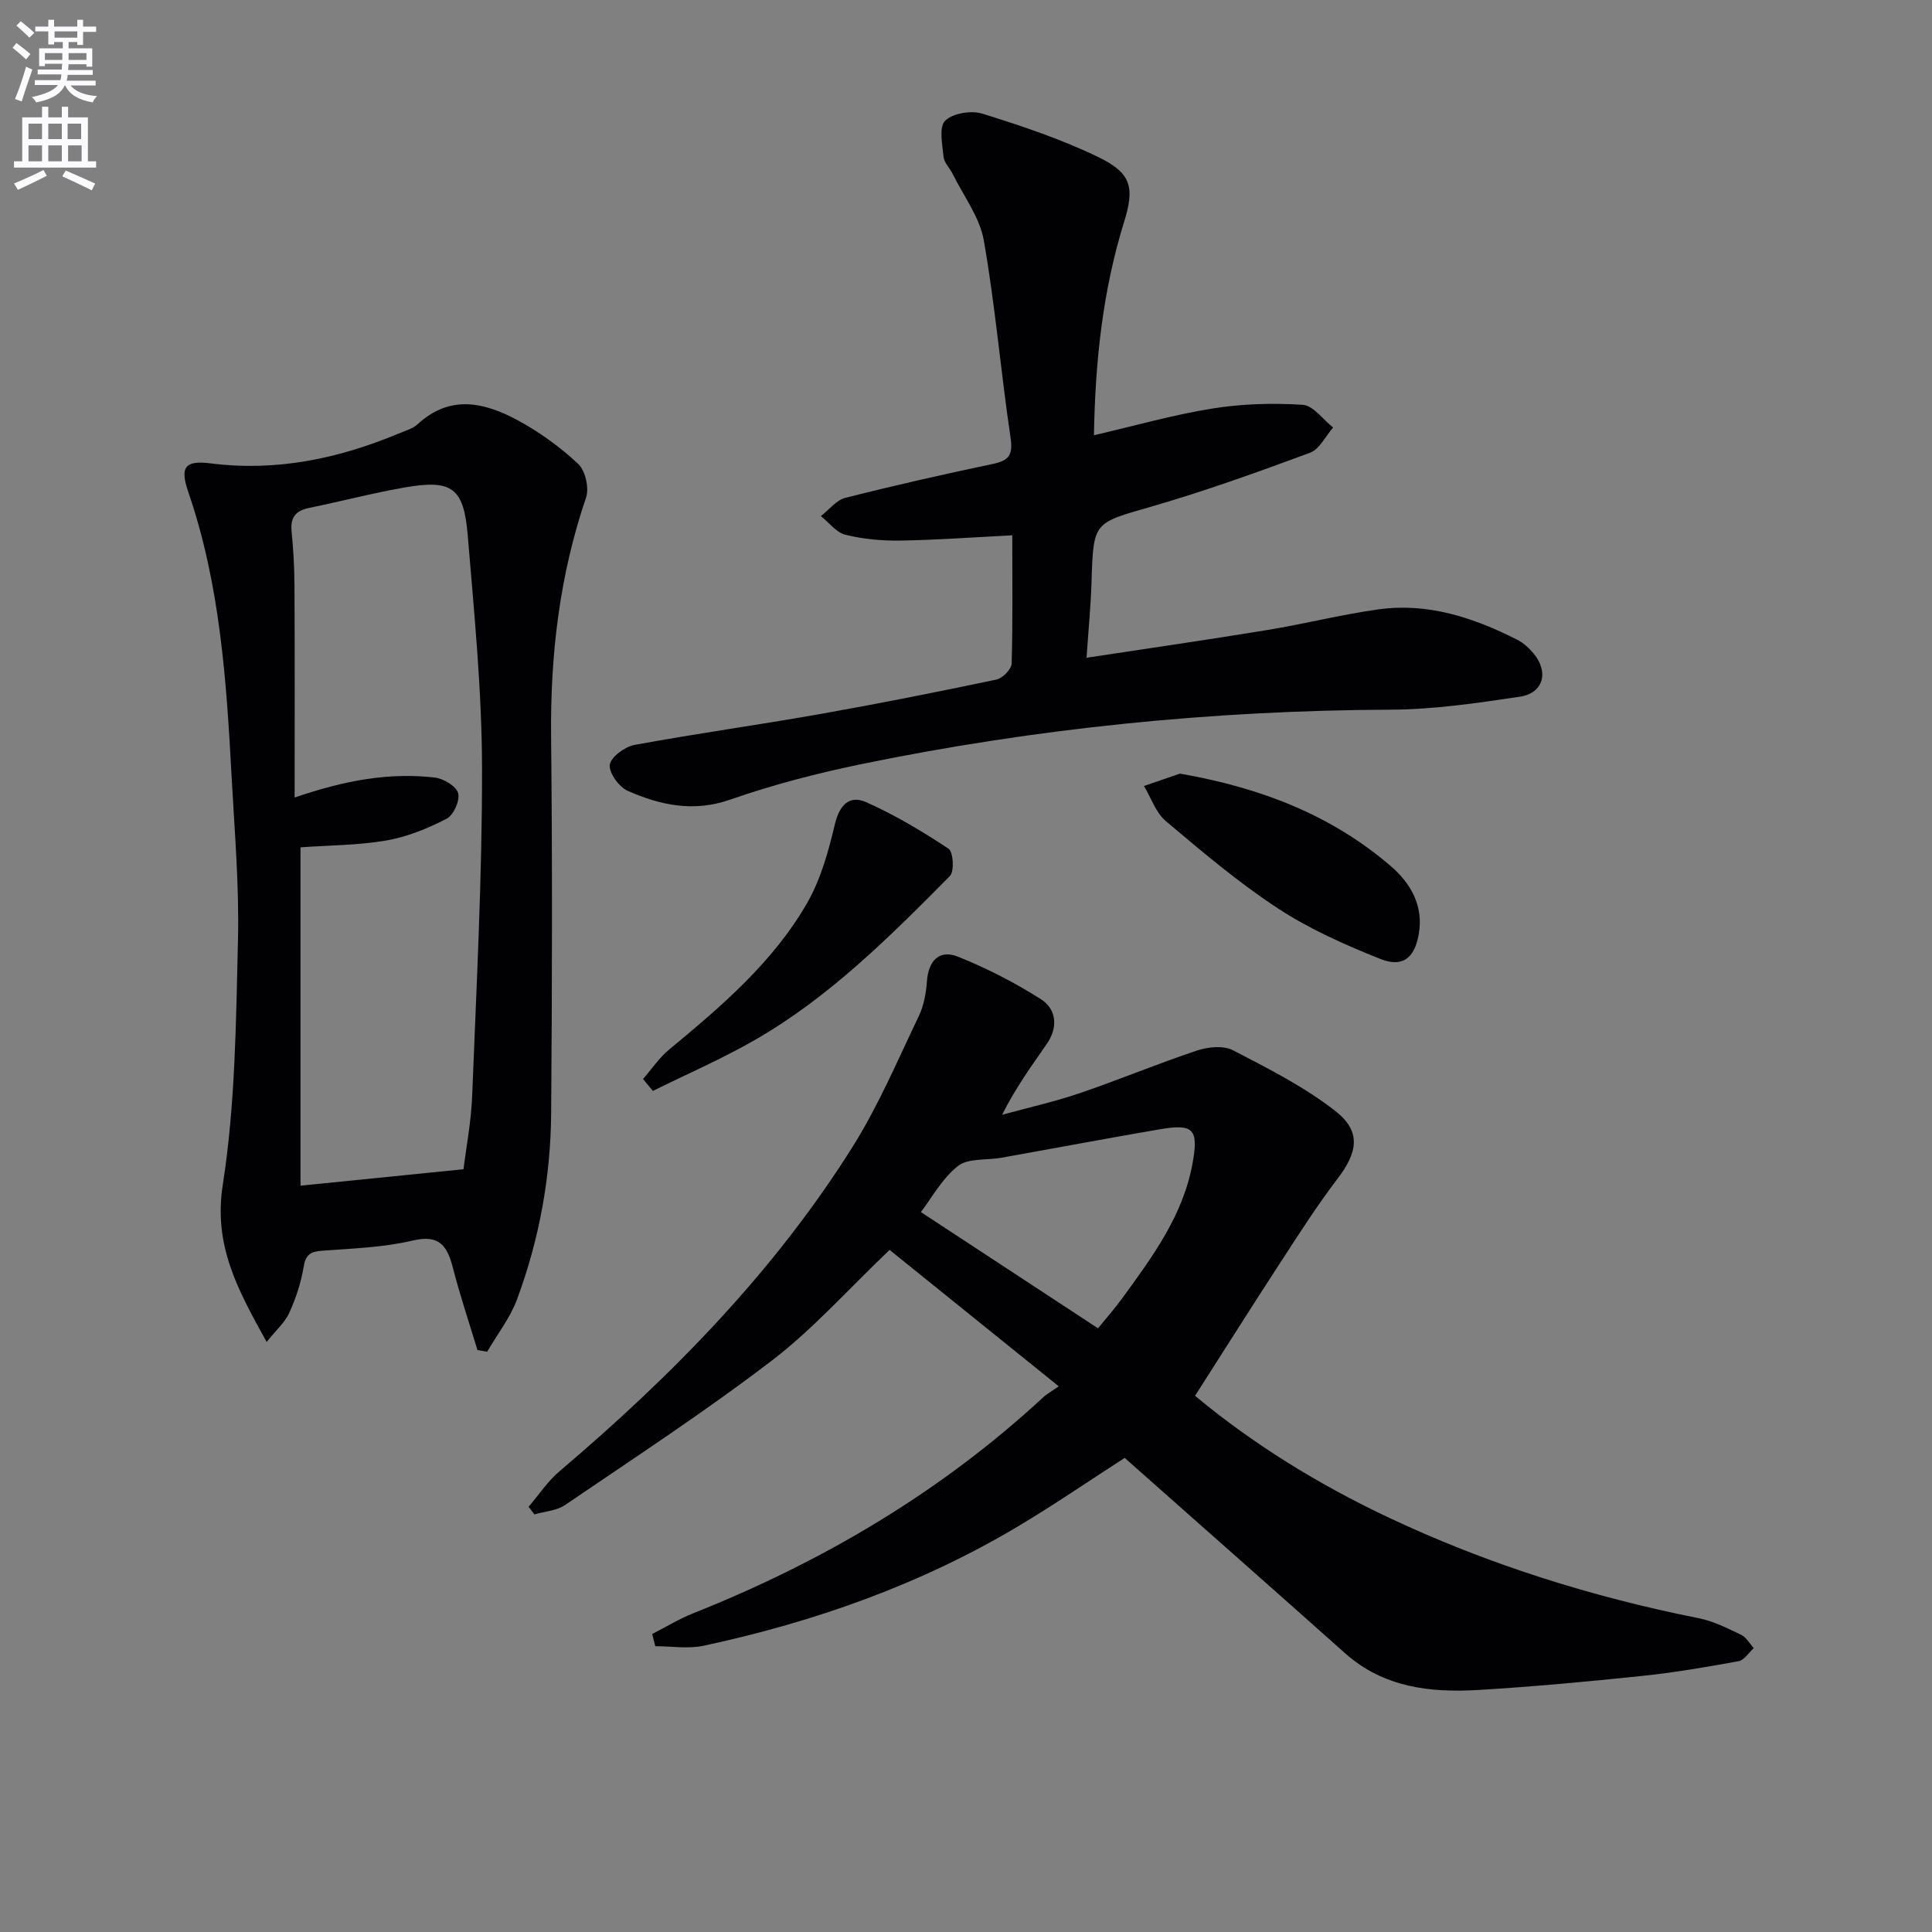 <svg enable-background="new 0 0 400 400" viewBox="0 0 400 400" xmlns="http://www.w3.org/2000/svg"><rect x="0" y="0" width="400" height="400" fill="#808080" stroke="none"/><path d="m2.6 9.9.8-1c.9.7 1.9 1.4 2.9 2.3l-.9 1.1c-1.1-1-2-1.8-2.8-2.4zm.5 10.6c.9-2.1 1.6-4.3 2.3-6.7.4.2.8.4 1.3.6-.7 2.1-1.5 4.3-2.2 6.6zm.3-15.2.9-.9c1 .8 2 1.6 2.8 2.4l-1 1c-.9-.9-1.8-1.7-2.7-2.5zm12.6-1.2h1.2v1.4h2.7v1.1h-2.7v2.7h-1.2v-.6h-1.8v1.3h4.9v3.8h-1.2v-.5h-3.7c0 .4-.1.9-.1 1.2h5.1v1h-5.2c0 .5-.1.9-.2 1.2h6v1h-5.2c1.1 1.3 2.9 2 5.5 2.2-.4.4-.7.8-.9 1.3-2.9-.5-4.8-1.6-5.7-3.5h-.1c-.8 1.7-2.7 2.9-5.9 3.5-.2-.4-.6-.8-.9-1.1 2.8-.6 4.6-1.4 5.4-2.5h-4.8v-1h5.3c.1-.3.2-.7.2-1.2h-4.9v-1h5c0-.4 0-.8.1-1.2h-3.6v.5h-1.2v-3.7h4.9v-1.3h-1.8v.5h-1.2v-2.7h-2.7v-1h2.7v-1.4h1.2v1.4h4.8zm-6.7 8.3h3.6c0-.4 0-.9 0-1.4h-3.6zm1.9-4.6h4.8v-1.3h-4.7v1.3zm6.7 3.2h-3.7v1.4h3.7z" fill="#fbfafc"/><path d="m8.7 22.1h1.3v2.2h2.8v-2.2h1.3v2.2h4.1v9.1h1.7v1.3h-17v-1.3h1.7v-9.1h4.1zm.3 13.1.7 1.2c-1.8.9-3.8 1.9-6 2.9-.2-.4-.5-.8-.8-1.3 2.3-1 4.4-1.9 6.1-2.8zm-3.1-6.4h2.8v-3.2h-2.8zm0 4.6h2.8v-3.3h-2.8zm4.1-4.6h2.8v-3.2h-2.8zm0 4.6h2.8v-3.3h-2.8zm3.6 1.9c2.1.9 4.1 1.8 6.1 2.7l-.7 1.4c-2.2-1.1-4.2-2-6.1-2.9zm3.2-9.7h-2.8v3.2h2.8zm-2.7 7.8h2.8v-3.3h-2.8z" fill="#fbfafc"/><g fill="#010104"><path d="m135.04 338.3c2.82-1.44 5.54-3.12 8.47-4.28 26.83-10.68 51.32-25.12 72.58-44.82.61-.56 1.36-.96 3.11-2.18-12.18-9.82-23.62-19.04-35.02-28.24-8.57 8.16-15.8 16.34-24.31 22.86-13.84 10.59-28.47 20.14-42.88 29.96-1.75 1.19-4.22 1.32-6.35 1.94-.4-.52-.8-1.04-1.2-1.57 2.12-2.48 3.95-5.29 6.41-7.37 23.22-19.7 44.41-41.28 60.68-67.18 5.36-8.53 9.33-17.95 13.71-27.07 1.04-2.17 1.49-4.76 1.67-7.19.32-4.25 2.54-6.64 6.43-5.09 5.93 2.37 11.7 5.34 17.1 8.76 3.33 2.1 3.66 5.85 1.3 9.28-3.17 4.59-6.47 9.09-9.26 14.69 5.34-1.47 10.77-2.67 16.01-4.45 8.17-2.78 16.16-6.12 24.34-8.85 2.28-.76 5.46-1.08 7.43-.06 7.3 3.78 14.77 7.56 21.21 12.58 5.42 4.24 4.64 8.54.44 14.04-4.23 5.54-7.99 11.45-11.8 17.3-5.89 9.05-11.65 18.18-17.69 27.62 12.02 10.02 25.55 18.35 40.01 25.18 20.53 9.69 42.04 16.44 64.3 20.88 3.04.61 5.94 2.08 8.76 3.43 1.06.51 1.75 1.81 2.61 2.75-1.04.94-1.96 2.49-3.13 2.71-6.69 1.22-13.4 2.37-20.16 3.07-11.23 1.17-22.48 2.22-33.75 2.89-9.95.59-19.6-.5-27.57-7.6-14.53-12.95-29.14-25.83-43.71-38.74-.62-.55-1.23-1.09-1.92-1.71-7.31 4.71-14.4 9.57-21.76 13.98-20.31 12.16-42.34 19.96-65.4 24.91-3.2.69-6.68.1-10.03.1-.23-.84-.43-1.68-.63-2.53zm92.29-63.29c1.55-1.91 3.41-4.01 5.06-6.28 6.28-8.61 12.64-17.22 14.55-28.07 1.22-6.93.12-8.04-6.84-6.85-10.94 1.88-21.85 3.94-32.78 5.89-3.05.55-6.89.04-9 1.72-3.34 2.66-5.54 6.77-7.66 9.53 12.28 8.06 24.17 15.86 36.67 24.06z"/><path d="m55.21 277.84c-6.06-10.94-11.05-19.99-9.08-32.58 2.6-16.64 2.73-33.72 3.14-50.62.27-11.27-.71-22.58-1.32-33.86-1.07-19.91-2.39-39.79-8.96-58.89-1.77-5.15-.77-6.64 4.64-5.95 13.61 1.72 26.41-.97 38.86-6.16 1.38-.58 2.96-1.01 4.01-1.98 6.75-6.2 13.9-4.47 20.77-.74 4.48 2.43 8.73 5.51 12.44 8.99 1.49 1.39 2.3 4.99 1.63 6.96-5.49 16.09-7.42 32.59-7.24 49.53.27 25.99.21 51.98.01 77.97-.1 13.19-2.47 26.12-7.06 38.5-1.43 3.85-4.09 7.25-6.19 10.85-.67-.12-1.34-.23-2.01-.35-1.7-5.61-3.57-11.17-5.03-16.83-1.17-4.53-2.64-7.19-8.37-5.84-6.09 1.44-12.5 1.64-18.78 2.11-2.4.18-3.4.81-3.81 3.37-.52 3.24-1.61 6.46-2.96 9.47-.86 1.94-2.62 3.46-4.69 6.05zm5.79-112.72c10.53-3.61 19.64-5.21 29-4.14 1.81.21 4.44 1.77 4.85 3.23.42 1.49-.94 4.55-2.37 5.29-3.89 2.01-8.13 3.75-12.42 4.5-5.81 1.01-11.8 1-17.84 1.43v70.05c11.15-1.12 22.13-2.23 33.74-3.4.55-4.46 1.59-9.84 1.8-15.26.88-22.61 2.08-45.23 2.04-67.84-.03-16.08-1.64-32.18-2.97-48.24-.81-9.76-3.31-11.5-12.91-9.84-6.69 1.16-13.28 2.9-19.93 4.26-2.77.57-3.9 1.96-3.62 4.84.37 3.8.59 7.62.6 11.44.07 14.31.03 28.6.03 43.68z"/><path d="m209.58 110.83c-8.26.42-15.71.97-23.18 1.09-3.79.06-7.69-.3-11.36-1.2-1.9-.46-3.4-2.53-5.08-3.87 1.68-1.3 3.18-3.3 5.06-3.78 10.13-2.57 20.32-4.87 30.55-7.02 3.31-.7 4.19-1.85 3.66-5.41-2.02-13.59-3.17-27.33-5.54-40.85-.85-4.84-4.22-9.25-6.48-13.84-.58-1.18-1.73-2.25-1.85-3.45-.25-2.56-1.01-6.17.31-7.49 1.57-1.57 5.4-2.2 7.71-1.48 8.2 2.56 16.43 5.3 24.13 9.05 6.81 3.32 7.41 6.3 5.2 13.44-4.41 14.22-5.96 28.82-6.22 44.09 8.46-1.96 16.41-4.23 24.52-5.53 6.13-.98 12.49-1.17 18.69-.77 2.2.14 4.21 3.06 6.31 4.71-1.58 1.79-2.82 4.49-4.79 5.22-10.86 4.02-21.78 7.95-32.89 11.16-11.91 3.43-11.96 3.07-12.34 15.58-.15 4.93-.64 9.86-1.03 15.7 12.99-1.98 25.25-3.74 37.47-5.75 7.69-1.26 15.27-3.2 22.98-4.27 10.25-1.42 19.7 1.72 28.72 6.29 1.3.66 2.47 1.75 3.41 2.88 3.17 3.8 2 8.19-2.85 8.91-8.85 1.32-17.81 2.65-26.72 2.69-36.86.15-73.34 3.83-109.42 11.23-9.24 1.9-18.46 4.28-27.36 7.39-7.61 2.66-14.45 1.16-21.2-1.8-1.81-.79-3.96-3.75-3.74-5.41.22-1.62 3.12-3.74 5.12-4.11 12.72-2.35 25.54-4.12 38.28-6.37 12.26-2.17 24.47-4.6 36.65-7.16 1.27-.27 3.11-2.14 3.15-3.32.25-8.61.13-17.26.13-26.55z"/><path d="m133.13 223.4c1.79-2.05 3.34-4.39 5.41-6.1 10.81-8.96 21.53-18.07 28.6-30.4 2.81-4.91 4.39-10.67 5.71-16.24.95-3.99 3.01-6.11 6.45-4.59 5.96 2.64 11.63 6.04 17.08 9.64.99.65 1.24 4.71.28 5.67-12.43 12.54-24.94 25.08-40.41 33.96-6.8 3.9-14.04 7.04-21.08 10.52-.68-.8-1.36-1.63-2.04-2.46z"/><path d="m244.29 160.17c16.78 2.92 31.3 8.57 43.59 19.09 4.14 3.54 6.88 8.21 5.87 14.08-.86 5.01-3.33 7.05-7.99 5.19-7.32-2.92-14.67-6.19-21.23-10.49-8.17-5.36-15.69-11.74-23.17-18.05-2.07-1.75-3.04-4.81-4.51-7.26 2.69-.93 5.38-1.86 7.44-2.56z"/></g></svg>